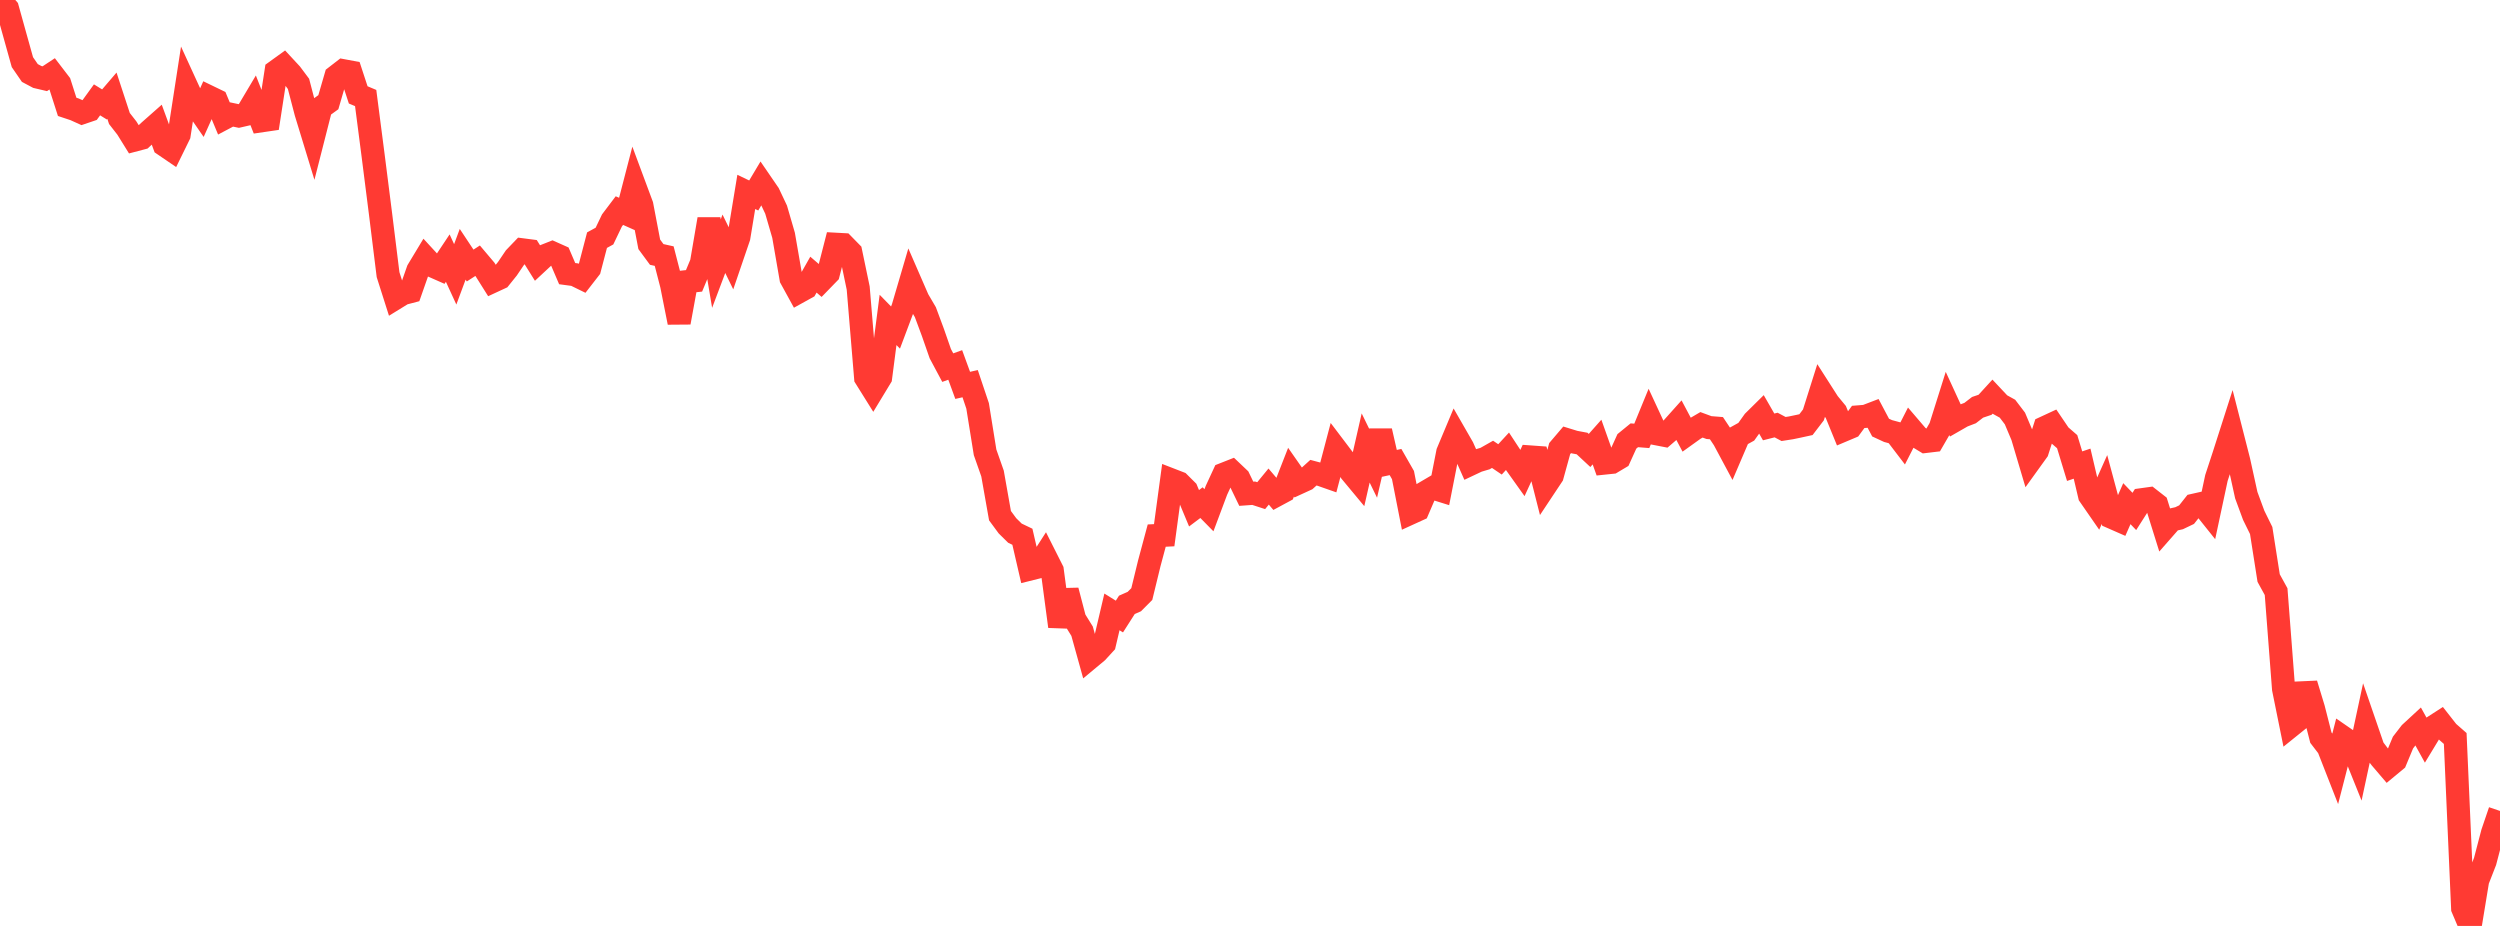 <?xml version="1.0" standalone="no"?>
<!DOCTYPE svg PUBLIC "-//W3C//DTD SVG 1.1//EN" "http://www.w3.org/Graphics/SVG/1.1/DTD/svg11.dtd">

<svg width="135" height="50" viewBox="0 0 135 50" preserveAspectRatio="none" 
  xmlns="http://www.w3.org/2000/svg"
  xmlns:xlink="http://www.w3.org/1999/xlink">


<polyline points="0.0, 0.0 0.403, 0.464 0.806, 1.912 1.209, 3.356 1.612, 3.942 2.015, 4.156 2.418, 4.251 2.821, 3.985 3.224, 4.511 3.627, 5.77 4.03, 5.904 4.433, 6.086 4.836, 5.949 5.239, 5.392 5.642, 5.64 6.045, 5.169 6.448, 6.398 6.851, 6.915 7.254, 7.564 7.657, 7.458 8.06, 7.083 8.463, 6.727 8.866, 7.824 9.269, 8.099 9.672, 7.278 10.075, 4.668 10.478, 5.547 10.881, 6.129 11.284, 5.231 11.687, 5.426 12.09, 6.393 12.493, 6.18 12.896, 6.264 13.299, 6.171 13.701, 5.494 14.104, 6.522 14.507, 6.463 14.91, 3.846 15.313, 3.555 15.716, 3.99 16.119, 4.529 16.522, 6.074 16.925, 7.393 17.328, 5.811 17.731, 5.519 18.134, 4.133 18.537, 3.821 18.94, 3.896 19.343, 5.124 19.746, 5.293 20.149, 8.402 20.552, 11.577 20.955, 14.831 21.358, 16.099 21.761, 15.851 22.164, 15.745 22.567, 14.595 22.97, 13.927 23.373, 14.365 23.776, 14.543 24.179, 13.937 24.582, 14.815 24.985, 13.731 25.388, 14.339 25.791, 14.079 26.194, 14.556 26.597, 15.197 27.0, 15.01 27.403, 14.508 27.806, 13.912 28.209, 13.492 28.612, 13.544 29.015, 14.189 29.418, 13.814 29.821, 13.655 30.224, 13.835 30.627, 14.776 31.03, 14.83 31.433, 15.027 31.836, 14.508 32.239, 12.968 32.642, 12.748 33.045, 11.905 33.448, 11.372 33.851, 11.552 34.254, 9.998 34.657, 11.082 35.06, 13.193 35.463, 13.74 35.866, 13.83 36.269, 15.39 36.672, 17.413 37.075, 15.211 37.478, 15.166 37.881, 14.197 38.284, 11.834 38.687, 14.234 39.09, 13.164 39.493, 13.99 39.896, 12.809 40.299, 10.363 40.701, 10.556 41.104, 9.88 41.507, 10.468 41.91, 11.321 42.313, 12.707 42.716, 15.031 43.119, 15.766 43.522, 15.543 43.925, 14.831 44.328, 15.177 44.731, 14.762 45.134, 13.191 45.537, 13.213 45.94, 13.625 46.343, 15.557 46.746, 20.401 47.149, 21.046 47.552, 20.381 47.955, 17.276 48.358, 17.688 48.761, 16.616 49.164, 15.244 49.567, 16.17 49.97, 16.858 50.373, 17.942 50.776, 19.098 51.179, 19.852 51.582, 19.707 51.985, 20.81 52.388, 20.718 52.791, 21.919 53.194, 24.424 53.597, 25.571 54.0, 27.847 54.403, 28.394 54.806, 28.791 55.209, 28.984 55.612, 30.728 56.015, 30.627 56.418, 30 56.821, 30.8 57.224, 33.827 57.627, 31.89 58.03, 33.434 58.433, 34.085 58.836, 35.534 59.239, 35.198 59.642, 34.758 60.045, 33.042 60.448, 33.293 60.851, 32.662 61.254, 32.484 61.657, 32.079 62.06, 30.425 62.463, 28.922 62.866, 28.902 63.269, 25.922 63.672, 26.078 64.075, 26.479 64.478, 27.446 64.881, 27.143 65.284, 27.553 65.687, 26.477 66.09, 25.605 66.493, 25.446 66.896, 25.829 67.299, 26.663 67.701, 26.634 68.104, 26.765 68.507, 26.274 68.91, 26.747 69.313, 26.53 69.716, 25.498 70.119, 26.075 70.522, 25.89 70.925, 25.525 71.328, 25.633 71.731, 25.774 72.134, 24.242 72.537, 24.774 72.94, 25.474 73.343, 25.959 73.746, 24.191 74.149, 25.017 74.552, 23.273 74.955, 25.037 75.358, 24.95 75.761, 25.654 76.164, 27.708 76.567, 27.524 76.97, 26.586 77.373, 26.349 77.776, 26.475 78.179, 24.426 78.582, 23.464 78.985, 24.165 79.388, 25.072 79.791, 24.882 80.194, 24.762 80.597, 24.534 81.0, 24.807 81.403, 24.37 81.806, 24.984 82.209, 25.55 82.612, 24.675 83.015, 24.704 83.418, 26.292 83.821, 25.685 84.224, 24.224 84.627, 23.751 85.03, 23.875 85.433, 23.95 85.836, 24.325 86.239, 23.871 86.642, 25.005 87.045, 24.963 87.448, 24.723 87.851, 23.834 88.254, 23.505 88.657, 23.537 89.06, 22.555 89.463, 23.424 89.866, 23.502 90.269, 23.155 90.672, 22.705 91.075, 23.465 91.478, 23.176 91.881, 22.94 92.284, 23.089 92.687, 23.121 93.09, 23.726 93.493, 24.478 93.896, 23.537 94.299, 23.314 94.701, 22.75 95.104, 22.352 95.507, 23.054 95.91, 22.952 96.313, 23.166 96.716, 23.103 97.119, 23.019 97.522, 22.931 97.925, 22.404 98.328, 21.127 98.731, 21.757 99.134, 22.246 99.537, 23.233 99.94, 23.063 100.343, 22.514 100.746, 22.482 101.149, 22.328 101.552, 23.089 101.955, 23.276 102.358, 23.385 102.761, 23.913 103.164, 23.123 103.567, 23.594 103.97, 23.838 104.373, 23.79 104.776, 23.093 105.179, 21.814 105.582, 22.691 105.985, 22.46 106.388, 22.305 106.791, 21.994 107.194, 21.858 107.597, 21.418 108.0, 21.847 108.403, 22.07 108.806, 22.598 109.209, 23.555 109.612, 24.912 110.015, 24.352 110.418, 23.092 110.821, 22.905 111.224, 23.5 111.627, 23.85 112.03, 25.173 112.433, 25.037 112.836, 26.755 113.239, 27.337 113.642, 26.436 114.045, 27.937 114.448, 28.114 114.851, 27.198 115.254, 27.618 115.657, 26.986 116.06, 26.93 116.463, 27.245 116.866, 28.534 117.269, 28.075 117.672, 27.984 118.075, 27.791 118.478, 27.282 118.881, 27.191 119.284, 27.695 119.687, 25.81 120.09, 24.582 120.493, 23.324 120.896, 24.903 121.299, 26.739 121.701, 27.829 122.104, 28.648 122.507, 31.216 122.91, 31.949 123.313, 37.2 123.716, 39.188 124.119, 38.863 124.522, 36.934 124.925, 38.256 125.328, 39.835 125.731, 40.36 126.134, 41.39 126.537, 39.823 126.94, 40.101 127.343, 41.103 127.746, 39.225 128.149, 40.396 128.552, 40.929 128.955, 41.401 129.358, 41.067 129.761, 40.099 130.164, 39.577 130.567, 39.205 130.97, 39.936 131.373, 39.271 131.776, 39.011 132.179, 39.525 132.582, 39.878 132.985, 49.051 133.388, 50.0 133.791, 47.548 134.194, 46.515 134.597, 44.974 135.0, 43.791" fill="none" stroke="#ff3a33" stroke-width="1.25"/>

</svg>
